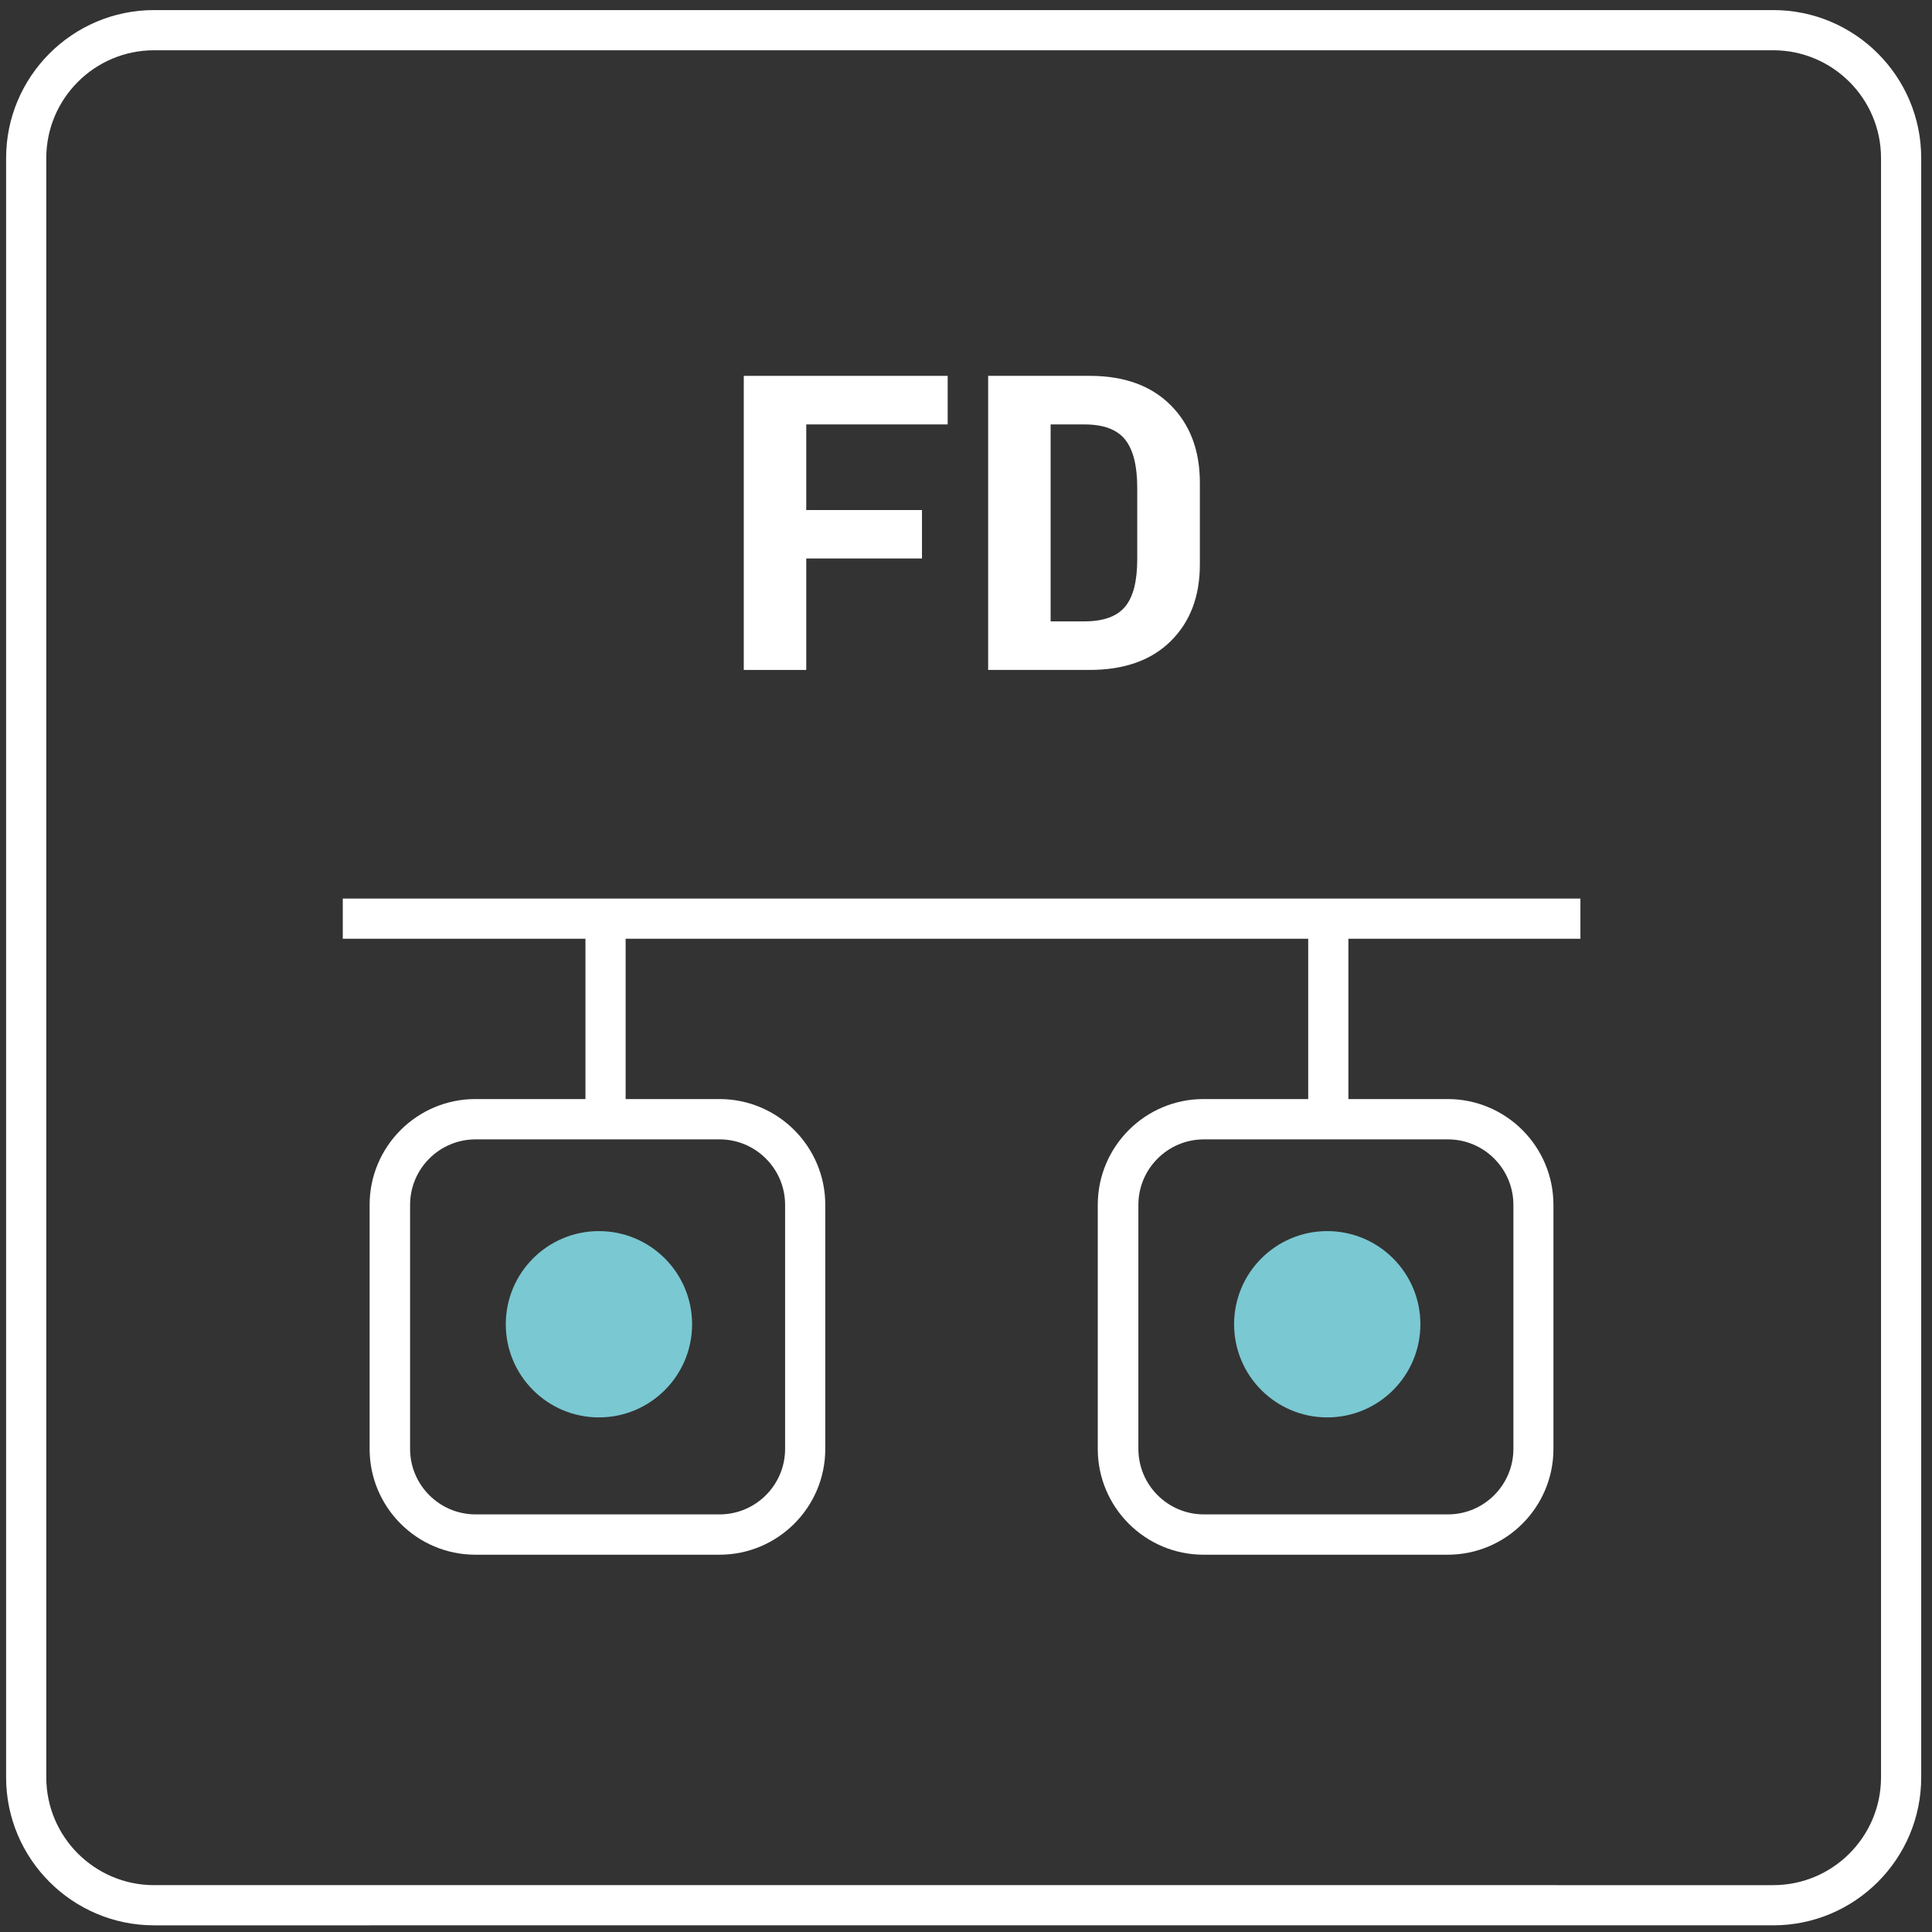 <?xml version="1.0" encoding="UTF-8"?>
<svg xmlns="http://www.w3.org/2000/svg" viewBox="0 0 136.06 136.06">
  <rect x="0" y="0" width="136.06" height="136.06" fill="#333333" stroke="none"/>
  <defs>
    <style>.c{fill:#fff;}.d{fill:#7ac8d2;}</style>
  </defs>
  <g id="a">
    <path class="c" d="M124.88,.71H10.85C5.1,.71,.43,5.39,.43,11.13V125.17c0,5.75,4.68,10.42,10.42,10.42H124.88c5.75,0,10.42-4.67,10.42-10.42V11.13c0-5.75-4.67-10.42-10.42-10.42Zm7.59,124.46c0,4.18-3.4,7.59-7.59,7.59H10.85c-4.18,0-7.59-3.4-7.59-7.59V11.13c0-4.18,3.4-7.59,7.59-7.59H124.88c4.18,0,7.59,3.4,7.59,7.59V125.17Z"></path>
  </g>
  <g id="b">
    <circle class="d" cx="42.18" cy="93.26" r="6.56"></circle>
    <circle class="d" cx="93.47" cy="93.26" r="6.56"></circle>
    <g>
      <path class="c" d="M111.3,66.11v-2.83H24.14v2.83h17.09v11.29h-7.75c-4.11,0-7.45,3.34-7.45,7.45v17.19c0,4.11,3.34,7.45,7.45,7.45h17.19c4.11,0,7.45-3.34,7.45-7.45v-17.19c0-4.11-3.34-7.45-7.45-7.45h-6.61v-11.29h48.07v11.29h-7.37c-4.11,0-7.45,3.34-7.45,7.45v17.19c0,4.11,3.34,7.45,7.45,7.45h17.19c4.11,0,7.45-3.34,7.45-7.45v-17.19c0-4.11-3.34-7.45-7.45-7.45h-6.99v-11.29h16.33Zm-56.01,18.74v17.19c0,2.54-2.07,4.61-4.61,4.61h-17.19c-2.54,0-4.61-2.07-4.61-4.61v-17.19c0-2.54,2.07-4.61,4.61-4.61h17.19c2.54,0,4.61,2.07,4.61,4.61Zm51.29,0v17.19c0,2.54-2.07,4.61-4.61,4.61h-17.19c-2.54,0-4.61-2.07-4.61-4.61v-17.19c0-2.54,2.07-4.61,4.61-4.61h17.19c2.54,0,4.61,2.07,4.61,4.61Z"></path>
      <polygon class="c" points="56.78 39.33 64.93 39.33 64.93 35.92 56.78 35.92 56.78 29.89 66.74 29.89 66.74 26.47 52.38 26.47 52.38 47.18 56.78 47.18 56.78 39.33"></polygon>
      <path class="c" d="M82.44,45.16c1.37-1.35,2.06-3.15,2.06-5.41v-5.75c0-2.28-.69-4.1-2.06-5.47s-3.27-2.06-5.68-2.06h-7.17v20.71h7.14c2.43,0,4.34-.67,5.71-2.02Zm-8.45-1.4v-13.87h2.38c1.35,0,2.3,.36,2.87,1.07,.57,.72,.85,1.85,.85,3.4v5.02c0,1.54-.28,2.65-.85,3.34-.57,.69-1.53,1.04-2.87,1.04h-2.38Z"></path>
    </g>
  </g>
</svg>
